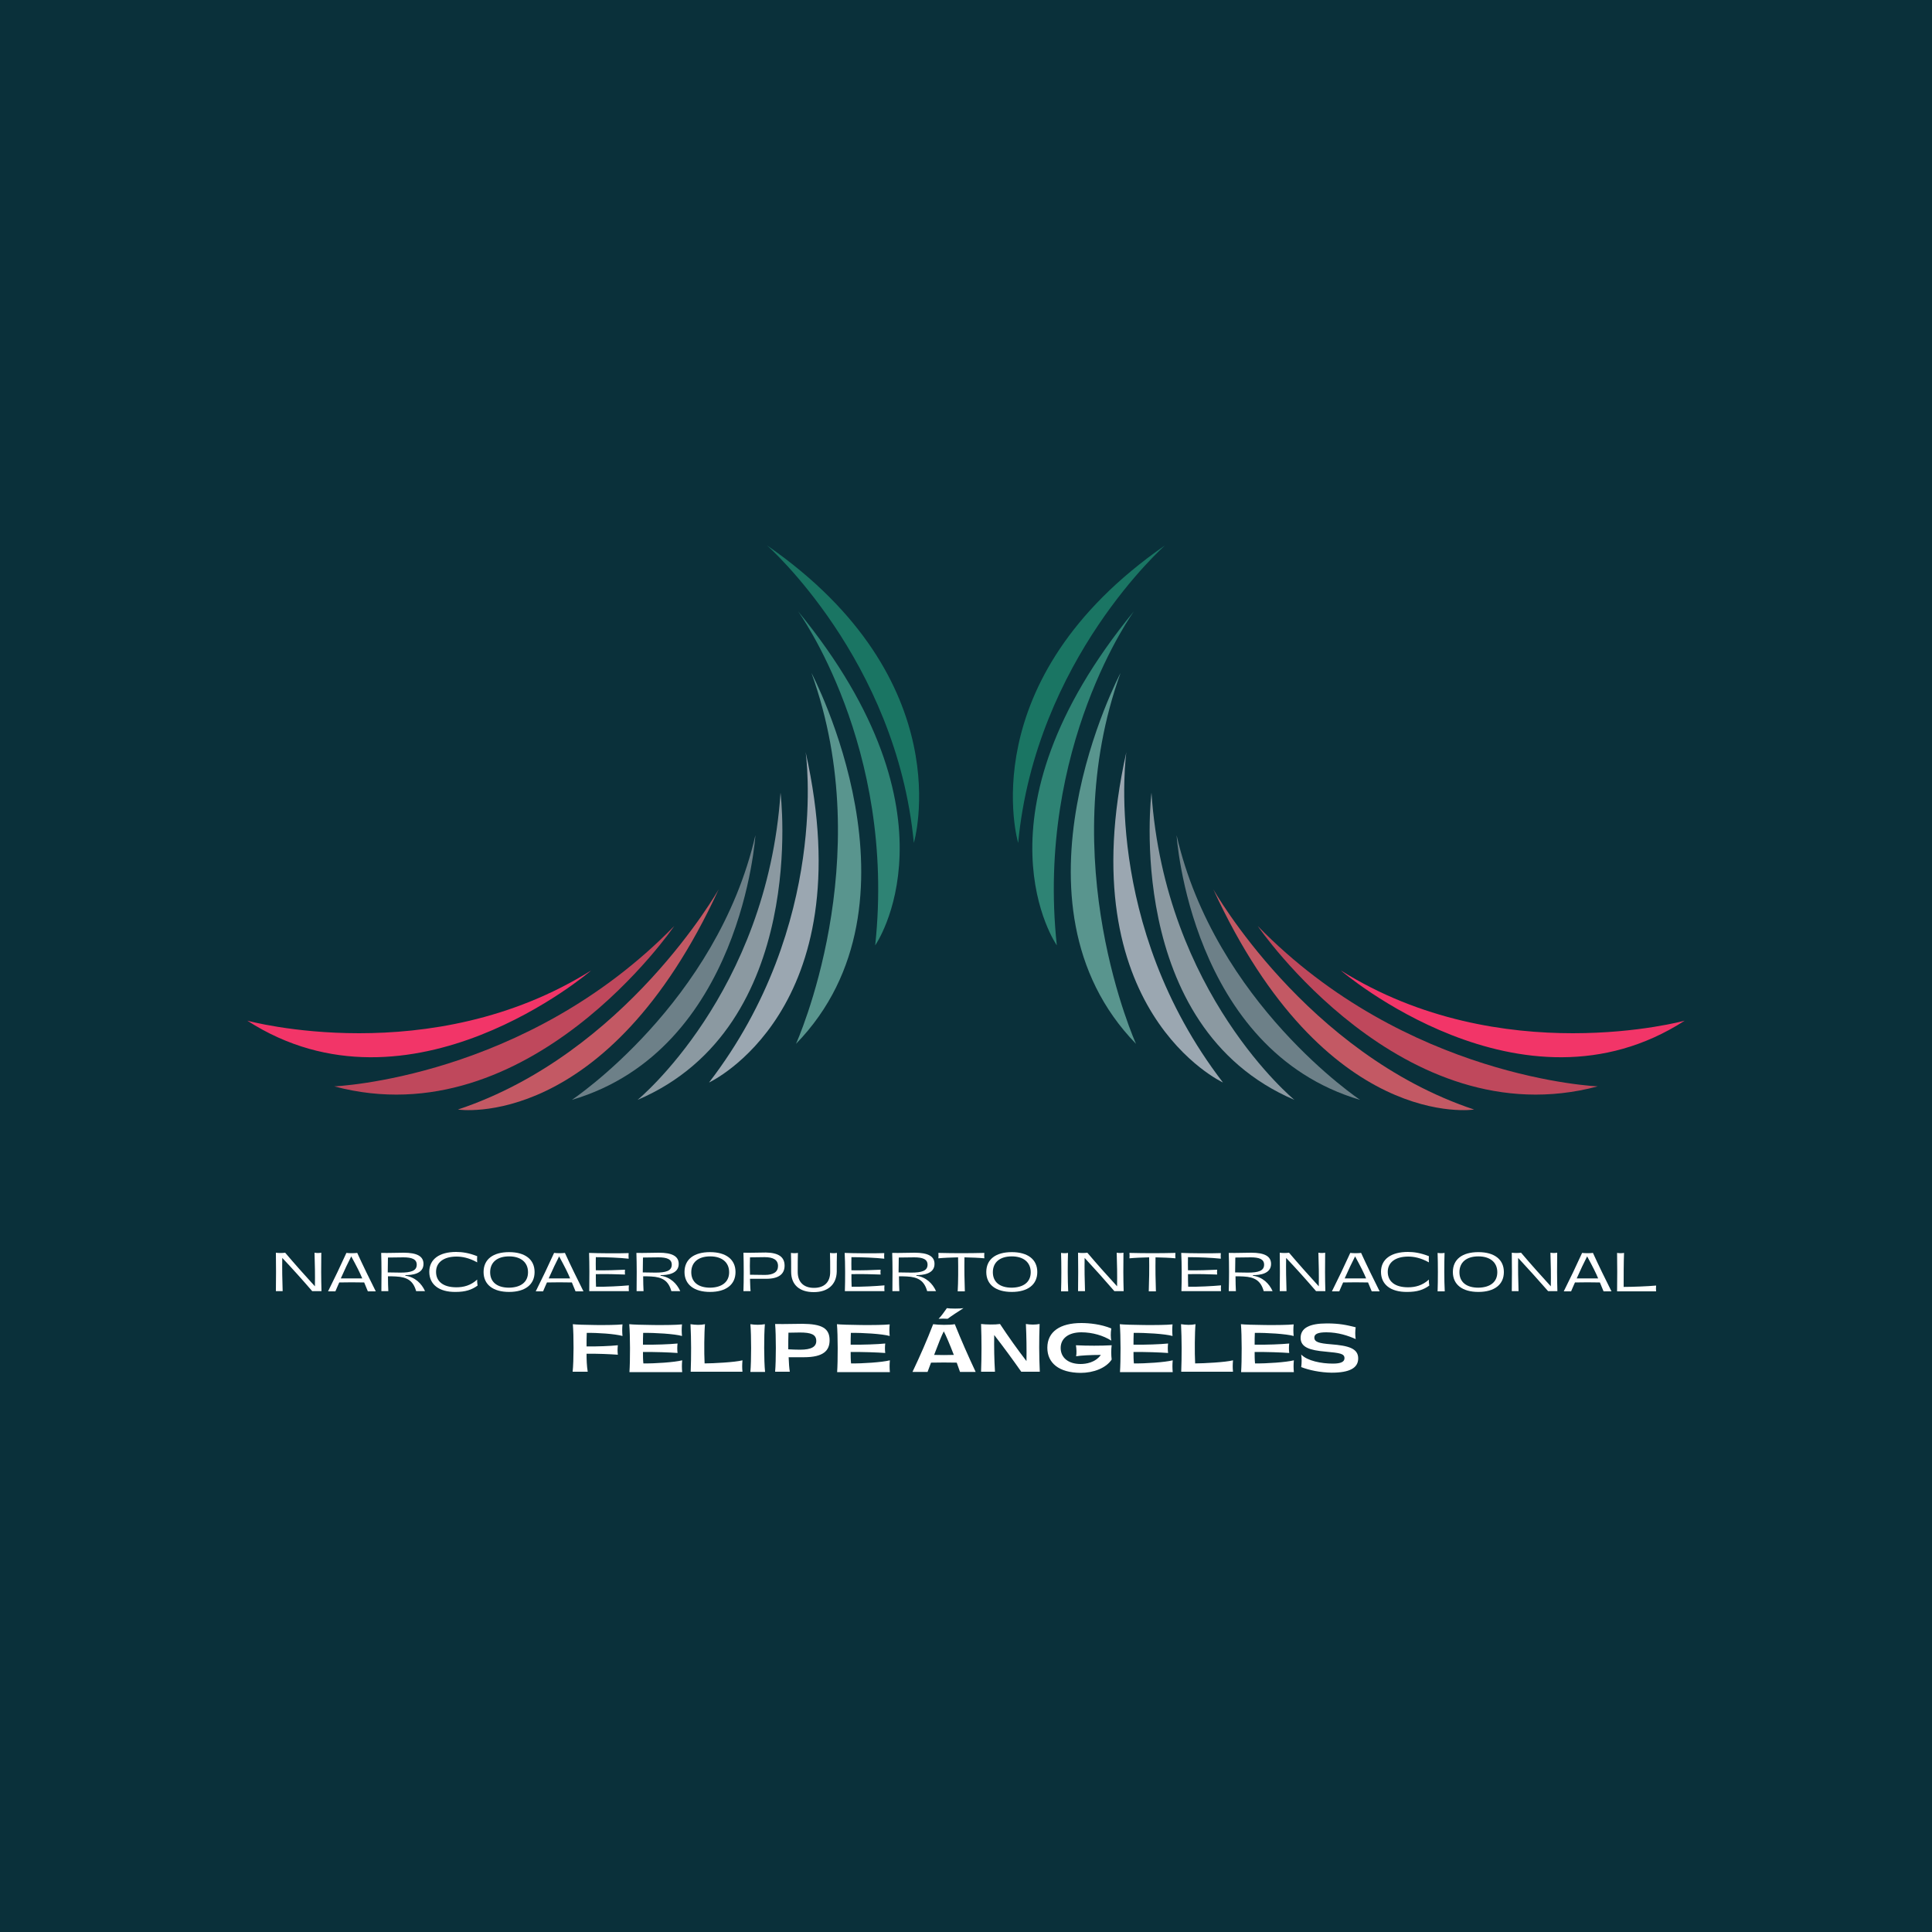 <?xml version="1.0" encoding="UTF-8"?> <svg xmlns="http://www.w3.org/2000/svg" xmlns:xlink="http://www.w3.org/1999/xlink" version="1.1" id="Capa_1" x="0px" y="0px" viewBox="0 0 1000 1000" style="enable-background:new 0 0 1000 1000;" xml:space="preserve"> <style type="text/css"> .st0{fill:#0A303A;} .st1{fill:#F23568;} .st2{opacity:0.79;fill:#EF4F65;} .st3{opacity:0.79;fill:#F4646F;} .st4{opacity:0.79;fill:#87969D;} .st5{opacity:0.79;fill:#AEB5BD;} .st6{opacity:0.79;fill:#C1C7D1;} .st7{opacity:0.79;fill:#6EB0A4;} .st8{opacity:0.79;fill:#389984;} .st9{opacity:0.79;fill:#1F876E;} .st10{fill:#FFFFFF;} </style> <g> <rect x="-15.5" y="-14.1" class="st0" width="1031" height="1028.2"></rect> <g> <g> <g> <g> <path class="st1" d="M128,528.3c0,0,95,26,178-26C306,502.3,212.5,582.8,128,528.3z"></path> <path class="st2" d="M173,562.3c0,0,99-4,176-83C349,479.3,274,589.3,173,562.3z"></path> <path class="st3" d="M372,460.3c0,0-48,85-135,114C237,574.3,314,586.3,372,460.3z"></path> <path class="st4" d="M296,569.3c0,0,75-50,95-137C391,432.3,384,543.3,296,569.3z"></path> <path class="st5" d="M330,569.3c0,0,67-55,74-159C404,410.3,419,531.3,330,569.3z"></path> <path class="st6" d="M417,389.3c0,0,13,89-50,171C367,560.3,447,523.3,417,389.3z"></path> <path class="st7" d="M412,540.3c0,0,43-95,8-192C420,348.3,483,467.3,412,540.3z"></path> <path class="st8" d="M413,316.3c0,0,51,70,40,173C453,489.3,500,422.3,413,316.3z"></path> <path class="st9" d="M397,282.3c0,0,67,59,76,154C473,436.3,498,352.3,397,282.3z"></path> </g> <g> <path class="st1" d="M872,528.3c0,0-95,26-178-26C694,502.3,787.5,582.8,872,528.3z"></path> <path class="st2" d="M827,562.3c0,0-99-4-176-83C651,479.3,726,589.3,827,562.3z"></path> <path class="st3" d="M628,460.3c0,0,48,85,135,114C763,574.3,686,586.3,628,460.3z"></path> <path class="st4" d="M704,569.3c0,0-75-50-95-137C609,432.3,616,543.3,704,569.3z"></path> <path class="st5" d="M670,569.3c0,0-67-55-74-159C596,410.3,581,531.3,670,569.3z"></path> <path class="st6" d="M583,389.3c0,0-13,89,50,171C633,560.3,553,523.3,583,389.3z"></path> <path class="st7" d="M588,540.3c0,0-43-95-8-192C580,348.3,517,467.3,588,540.3z"></path> <path class="st8" d="M587,316.3c0,0-51,70-40,173C547,489.3,500,422.3,587,316.3z"></path> <path class="st9" d="M603,282.3c0,0-67,59-76,154C527,436.3,502,352.3,603,282.3z"></path> </g> </g> </g> <g> <g> <path class="st10" d="M146.1,651.1c-0.1,5.7,0,11.5,0.2,17.2h-3.5c0.1-6.6,0.1-13.2,0-19.9c1.3,0.2,3.5,0.2,4.8,0 c5,5.9,10.1,11.6,15.4,17.4c0.1-5.8,0-11.6-0.2-17.4c1.2,0.2,2.3,0.2,3.5,0c-0.1,6.6-0.1,13.3,0.1,19.9h-4.8 C156.6,662.5,151.5,656.8,146.1,651.1z"></path> <path class="st10" d="M190.4,668.4c-0.7-1.7-1.3-3.1-1.9-4.6c-3.8-0.1-9.1-0.1-12.9,0c-0.7,1.6-1.4,3.1-2,4.6h-3.8 c3.3-6.6,6.5-13.3,9.5-19.9c1.5,0.2,4.1,0.2,5.6,0c3,6.6,6.3,13.3,9.6,19.9H190.4z M187.5,661.7c-1.2-2.9-2.8-6.1-5.7-11.4 c-1.5,2.9-3.5,7.1-5.4,11.4C179.8,661.7,184.2,661.7,187.5,661.7z"></path> <path class="st10" d="M197.3,648.5c4.3,0.1,7.5-0.1,11.6-0.1c6.9,0,10.3,1.8,10.3,5.8c0,5.3-6.2,5.8-9.4,5.8v0.3 c5,0.7,8.4,4,10.2,8h-4.6c-1.5-5.3-4.5-7.3-10.5-7.6c-1.8-0.1-3-0.1-4.1-0.1c0,3.3,0.1,5.4,0.2,7.7h-3.6 C197.5,662.8,197.5,654,197.3,648.5z M207.3,658.7c5.4,0,8.4-0.9,8.4-4.1c0-2.9-2.6-3.8-6.9-3.8c-2.9,0-5.8,0.1-8,0.1 c0,2.5-0.1,5-0.1,7.7C202.9,658.6,205.4,658.7,207.3,658.7z"></path> <path class="st10" d="M222.2,658.3c0-6.6,5.3-10.3,13.9-10.3c3.1,0,6.6,0.5,10.9,2.2c-0.1,1.2-0.1,2,0,3.2 c-4.3-2.4-7.9-3-10.7-3c-6.5,0-10.6,2.9-10.6,7.9c0,4.9,3.6,8,10.5,8c3.7,0,7.4-0.9,10.8-4c-0.1,1.2,0.1,2.3,0.2,3.1 c-3,2.2-6.3,3.3-11.4,3.3C227.2,668.8,222.2,664.8,222.2,658.3z"></path> <path class="st10" d="M250.3,658.4c0-6.6,4.9-10.3,13.2-10.3c8.3,0,13.2,3.8,13.2,10.3c0,6.5-4.9,10.3-13.2,10.3 C255.2,668.7,250.3,664.9,250.3,658.4z M273.3,658.5c0-5.1-3.7-8.2-9.8-8.2c-6.2,0-9.8,3.1-9.8,8.2c0,5.1,3.6,8,9.8,8 C269.6,666.4,273.3,663.6,273.3,658.5z"></path> <path class="st10" d="M297.9,668.4c-0.7-1.7-1.3-3.1-1.9-4.6c-3.8-0.1-9.1-0.1-12.9,0c-0.7,1.6-1.4,3.1-2,4.6h-3.8 c3.3-6.6,6.5-13.3,9.5-19.9c1.5,0.2,4.1,0.2,5.6,0c3,6.6,6.3,13.3,9.6,19.9H297.9z M295.1,661.7c-1.2-2.9-2.8-6.1-5.7-11.4 c-1.5,2.9-3.5,7.1-5.4,11.4C287.4,661.7,291.8,661.7,295.1,661.7z"></path> <path class="st10" d="M304.9,648.5c4.3,0.2,15.2,0.3,20.5,0.1c-0.1,1-0.1,2,0,2.9c-4.5-0.5-11.6-0.8-17-0.8c0,2.3-0.1,4.5,0,6.8 c5.1,0.1,10.9-0.1,15.1-0.3c-0.1,0.8-0.1,1.7,0,2.5c-4.2-0.2-10.1-0.3-15.1-0.2c0,2.1,0,4.4,0.1,6.5c5.4,0.1,12.5-0.3,17-0.7 c-0.1,1-0.1,2,0,3h-20.5C305.1,662.6,305.1,653.9,304.9,648.5z"></path> <path class="st10" d="M329.4,648.5c4.3,0.1,7.5-0.1,11.6-0.1c6.9,0,10.3,1.8,10.3,5.8c0,5.3-6.2,5.8-9.4,5.8v0.3 c5,0.7,8.4,4,10.2,8h-4.6c-1.5-5.3-4.5-7.3-10.5-7.6c-1.8-0.1-3-0.1-4.1-0.1c0,3.3,0.1,5.4,0.2,7.7h-3.6 C329.6,662.8,329.6,654,329.4,648.5z M339.3,658.7c5.4,0,8.4-0.9,8.4-4.1c0-2.9-2.6-3.8-6.9-3.8c-2.9,0-5.8,0.1-8,0.1 c0,2.5-0.1,5-0.1,7.7C335,658.6,337.5,658.7,339.3,658.7z"></path> <path class="st10" d="M354.3,658.4c0-6.6,4.9-10.3,13.2-10.3c8.3,0,13.2,3.8,13.2,10.3c0,6.5-4.9,10.3-13.2,10.3 C359.3,668.7,354.3,664.9,354.3,658.4z M377.4,658.5c0-5.1-3.7-8.2-9.8-8.2c-6.2,0-9.8,3.1-9.8,8.2c0,5.1,3.6,8,9.8,8 C373.6,666.4,377.4,663.6,377.4,658.5z"></path> <path class="st10" d="M406.1,655.1c0,4.1-2.7,6.8-9.5,6.8h-8.4c0.1,2.3,0.1,4.5,0.3,6.4h-3.7c0.2-5.1,0.2-14.4,0-19.9 c4.5,0.1,7.4-0.1,11.6-0.1C402.8,648.4,406.1,650.5,406.1,655.1z M402.7,655.3c0-3.2-2.4-4.6-7-4.6c-2.4,0-5.1,0.1-7.5,0.1 c-0.1,2.9-0.1,6,0,9c2.6,0,5.1,0.1,7.7,0.1C400.4,659.9,402.7,658.3,402.7,655.3z"></path> <path class="st10" d="M421.2,668.8c-7.5,0-11.7-3.9-11.7-10.5c0-3.8,0-7.1-0.1-9.8c1.2,0.2,2.5,0.2,3.6,0 c-0.1,2.7-0.1,5.9-0.1,9.9c0,5.1,3,8.2,8.4,8.2c5.4,0,8.4-3,8.4-8.2c0-4,0-7.2-0.1-9.9c1.2,0.2,2.5,0.2,3.6,0 c-0.1,2.7-0.1,6.3-0.1,9.8C432.9,664.9,428.5,668.8,421.2,668.8z"></path> <path class="st10" d="M437.2,648.5c4.3,0.2,15.2,0.3,20.5,0.1c-0.1,1-0.1,2,0,2.9c-4.5-0.5-11.6-0.8-17-0.8c0,2.3-0.1,4.5,0,6.8 c5.1,0.1,10.9-0.1,15.1-0.3c-0.1,0.8-0.1,1.7,0,2.5c-4.2-0.2-10.1-0.3-15.1-0.2c0,2.1,0,4.4,0.1,6.5c5.4,0.1,12.5-0.3,17-0.7 c-0.1,1-0.1,2,0,3h-20.5C437.5,662.6,437.5,653.9,437.2,648.5z"></path> <path class="st10" d="M461.8,648.5c4.3,0.1,7.5-0.1,11.6-0.1c6.9,0,10.3,1.8,10.3,5.8c0,5.3-6.2,5.8-9.4,5.8v0.3 c5,0.7,8.4,4,10.2,8h-4.6c-1.5-5.3-4.5-7.3-10.5-7.6c-1.8-0.1-3-0.1-4.1-0.1c0,3.3,0.1,5.4,0.2,7.7h-3.6 C462,662.8,462,654,461.8,648.5z M471.7,658.7c5.4,0,8.4-0.9,8.4-4.1c0-2.9-2.6-3.8-6.9-3.8c-2.9,0-5.8,0.1-8,0.1 c0,2.5-0.1,5-0.1,7.7C467.4,658.6,469.8,658.7,471.7,658.7z"></path> <path class="st10" d="M495.9,650.8c-3.9,0.1-7.1,0.2-10.2,0.5c0.1-0.9,0.1-1.8,0-2.8c8.5,0.2,15.3,0.2,23.8,0 c-0.1,0.9-0.1,1.9,0,2.8c-3.1-0.3-6.3-0.4-10.3-0.5c-0.1,5.8,0,12.7,0.2,17.6h-3.7C496,663.5,496,656.5,495.9,650.8z"></path> <path class="st10" d="M510.5,658.4c0-6.6,4.9-10.3,13.2-10.3c8.3,0,13.2,3.8,13.2,10.3c0,6.5-4.9,10.3-13.2,10.3 C515.4,668.7,510.5,664.9,510.5,658.4z M533.5,658.5c0-5.1-3.7-8.2-9.8-8.2c-6.2,0-9.8,3.1-9.8,8.2c0,5.1,3.6,8,9.8,8 C529.8,666.4,533.5,663.6,533.5,658.5z"></path> <path class="st10" d="M549.2,648.5c1.3,0.2,2.5,0.2,3.6,0c-0.2,5.5-0.2,14.4,0.1,19.9h-3.7C549.4,662.8,549.4,654,549.2,648.5z"></path> <path class="st10" d="M561.4,651.1c-0.1,5.7,0,11.5,0.2,17.2H558c0.1-6.6,0.1-13.2,0-19.9c1.3,0.2,3.5,0.2,4.8,0 c5,5.9,10.1,11.6,15.4,17.4c0.1-5.8,0-11.6-0.2-17.4c1.2,0.2,2.3,0.2,3.5,0c-0.1,6.6-0.1,13.3,0.1,19.9h-4.8 C571.8,662.5,566.7,656.8,561.4,651.1z"></path> <path class="st10" d="M594.8,650.8c-3.9,0.1-7.1,0.2-10.2,0.5c0.1-0.9,0.1-1.8,0-2.8c8.5,0.2,15.3,0.2,23.8,0 c-0.1,0.9-0.1,1.9,0,2.8c-3.1-0.3-6.3-0.4-10.3-0.5c-0.1,5.8,0,12.7,0.2,17.6h-3.7C594.8,663.5,594.9,656.5,594.8,650.8z"></path> <path class="st10" d="M611.4,648.5c4.3,0.2,15.2,0.3,20.5,0.1c-0.1,1-0.1,2,0,2.9c-4.5-0.5-11.6-0.8-17-0.8c0,2.3-0.1,4.5,0,6.8 c5.1,0.1,10.9-0.1,15.1-0.3c-0.1,0.8-0.1,1.7,0,2.5c-4.2-0.2-10.1-0.3-15.1-0.2c0,2.1,0,4.4,0.1,6.5c5.4,0.1,12.5-0.3,17-0.7 c-0.1,1-0.1,2,0,3h-20.5C611.7,662.6,611.7,653.9,611.4,648.5z"></path> <path class="st10" d="M636,648.5c4.3,0.1,7.5-0.1,11.6-0.1c6.9,0,10.3,1.8,10.3,5.8c0,5.3-6.2,5.8-9.4,5.8v0.3 c5,0.7,8.4,4,10.2,8h-4.6c-1.5-5.3-4.5-7.3-10.5-7.6c-1.8-0.1-3-0.1-4.1-0.1c0,3.3,0.1,5.4,0.2,7.7H636 C636.2,662.8,636.2,654,636,648.5z M645.9,658.7c5.4,0,8.4-0.9,8.4-4.1c0-2.9-2.6-3.8-6.9-3.8c-2.9,0-5.8,0.1-8,0.1 c0,2.5-0.1,5-0.1,7.7C641.6,658.6,644,658.7,645.9,658.7z"></path> <path class="st10" d="M665.7,651.1c-0.1,5.7,0,11.5,0.2,17.2h-3.5c0.1-6.6,0.1-13.2,0-19.9c1.3,0.2,3.5,0.2,4.8,0 c5,5.9,10.1,11.6,15.4,17.4c0.1-5.8,0-11.6-0.2-17.4c1.2,0.2,2.3,0.2,3.5,0c-0.1,6.6-0.1,13.3,0.1,19.9h-4.8 C676.2,662.5,671.1,656.8,665.7,651.1z"></path> <path class="st10" d="M710,668.4c-0.7-1.7-1.3-3.1-1.9-4.6c-3.8-0.1-9.1-0.1-12.9,0c-0.7,1.6-1.4,3.1-2,4.6h-3.8 c3.3-6.6,6.5-13.3,9.5-19.9c1.5,0.2,4.1,0.2,5.6,0c3,6.6,6.3,13.3,9.6,19.9H710z M707.1,661.7c-1.2-2.9-2.8-6.1-5.7-11.4 c-1.5,2.9-3.5,7.1-5.4,11.4C699.4,661.7,703.8,661.7,707.1,661.7z"></path> <path class="st10" d="M714.8,658.3c0-6.6,5.3-10.3,13.9-10.3c3.1,0,6.6,0.5,10.9,2.2c-0.1,1.2-0.1,2,0,3.2 c-4.3-2.4-7.9-3-10.7-3c-6.5,0-10.6,2.9-10.6,7.9c0,4.9,3.6,8,10.5,8c3.7,0,7.4-0.9,10.8-4c-0.1,1.2,0.1,2.3,0.2,3.1 c-3,2.2-6.3,3.3-11.4,3.3C719.7,668.8,714.8,664.8,714.8,658.3z"></path> <path class="st10" d="M744.1,648.5c1.3,0.2,2.5,0.2,3.6,0c-0.2,5.5-0.2,14.4,0.1,19.9h-3.7C744.3,662.8,744.3,654,744.1,648.5z"></path> <path class="st10" d="M752,658.4c0-6.6,4.9-10.3,13.2-10.3c8.3,0,13.2,3.8,13.2,10.3c0,6.5-4.9,10.3-13.2,10.3 C756.9,668.7,752,664.9,752,658.4z M775,658.5c0-5.1-3.7-8.2-9.8-8.2c-6.2,0-9.8,3.1-9.8,8.2c0,5.1,3.6,8,9.8,8 C771.3,666.4,775,663.6,775,658.5z"></path> <path class="st10" d="M785.8,651.1c-0.1,5.7,0,11.5,0.2,17.2h-3.5c0.1-6.6,0.1-13.2,0-19.9c1.3,0.2,3.5,0.2,4.8,0 c5,5.9,10.1,11.6,15.4,17.4c0.1-5.8,0-11.6-0.2-17.4c1.2,0.2,2.3,0.2,3.5,0c-0.1,6.6-0.1,13.3,0.1,19.9h-4.8 C796.2,662.5,791.1,656.8,785.8,651.1z"></path> <path class="st10" d="M830,668.4c-0.7-1.7-1.3-3.1-1.9-4.6c-3.8-0.1-9.1-0.1-12.9,0c-0.7,1.6-1.4,3.1-2,4.6h-3.8 c3.3-6.6,6.5-13.3,9.5-19.9c1.5,0.2,4.1,0.2,5.6,0c3,6.6,6.3,13.3,9.6,19.9H830z M827.2,661.7c-1.2-2.9-2.8-6.1-5.7-11.4 c-1.5,2.9-3.5,7.1-5.4,11.4C819.4,661.7,823.8,661.7,827.2,661.7z"></path> <path class="st10" d="M837,648.5c1.2,0.2,2.5,0.2,3.6,0c-0.2,4.6-0.2,12.3-0.2,17.6c4.6,0,12.4-0.3,16.8-0.7c-0.1,1.2-0.1,2,0,3 H837C837.1,661.7,837.1,655.1,837,648.5z"></path> </g> <g> <path class="st10" d="M296.5,685.4c2.9,0.4,20.1,0.7,25.7,0.1c-0.2,2-0.2,4,0,6c-3.9-1.1-13-1.7-18.5-1.6 c-0.1,2.3-0.1,4.7-0.1,7c5.5,0.1,12.3-0.2,16.2-0.6c-0.2,1.6-0.2,3.4,0,4.9c-4-0.3-10.8-0.6-16.2-0.5c0,3.1,0.1,6.2,0.6,9.3 h-7.8C297,704.4,297,691.1,296.5,685.4z"></path> <path class="st10" d="M325.7,685.4c3.1,0.4,21.7,0.7,27.3,0.1c-0.2,2-0.2,4,0,6c-3.9-1.1-14.1-1.7-20.1-1.6 c-0.1,2-0.1,4-0.1,6.1c6.1,0.1,14-0.2,17.9-0.6c-0.2,1.6-0.2,3.4,0,4.9c-4-0.3-11.9-0.6-17.9-0.5c0,2,0,3.9,0.2,5.9 c6,0.1,16.1-0.6,20.1-1.6c-0.2,2-0.2,4.1,0,6.1h-27.3C326.2,704.4,326.2,691.1,325.7,685.4z"></path> <path class="st10" d="M357.4,685.4c2.6,0.4,5.2,0.5,7.5,0c-0.4,3.9-0.5,14.8-0.2,20.3c4.2,0,15.8-0.6,19.6-1.6 c-0.2,2.4-0.2,3.9,0,5.9h-26.8C357.8,701.8,357.8,693.6,357.4,685.4z"></path> <path class="st10" d="M388.4,685.4c2.6,0.4,5.1,0.4,7.5,0c-0.5,5.7-0.5,19,0.1,24.7h-7.6C388.9,704.4,388.9,691.1,388.4,685.4z"></path> <path class="st10" d="M429.4,693.7c0,5.3-3.1,8.8-13.3,8.8h-7.9c0.1,3,0.3,5.7,0.6,7.5h-7.6c0.5-5.7,0.5-19,0-24.7 c6.1,0.1,8.8-0.1,14.2-0.1C425.1,685.3,429.4,687.3,429.4,693.7z M422.5,694.1c0-3.4-2.7-4.4-8.5-4.4c-1.6,0-4.1,0.1-5.9,0.1 c-0.1,2.6-0.1,5.7-0.1,8.6c2,0.1,4.1,0.2,6.1,0.2C420.1,698.6,422.5,697,422.5,694.1z"></path> <path class="st10" d="M433.2,685.4c3.1,0.4,21.7,0.7,27.3,0.1c-0.2,2-0.2,4,0,6c-3.9-1.1-14.1-1.7-20.1-1.6 c-0.1,2-0.1,4-0.1,6.1c6.1,0.1,14-0.2,17.9-0.6c-0.2,1.6-0.2,3.4,0,4.9c-4-0.3-11.9-0.6-17.9-0.5c0,2,0,3.9,0.2,5.9 c6,0.1,16.1-0.6,20.1-1.6c-0.2,2-0.2,4.1,0,6.1h-27.3C433.7,704.4,433.7,691.1,433.2,685.4z"></path> <path class="st10" d="M496.9,710.1c-0.5-1.4-1.1-3.1-1.7-4.8c-3.9-0.1-9.3-0.1-13.3,0l-1.8,4.8h-7.8c3.9-8.2,7.5-16.4,10.7-24.7 c2.8,0.4,8.4,0.5,11.2,0c3.3,8.2,6.9,16.4,10.8,24.7H496.9z M493.7,701.3c-2-5.2-4.2-10.4-5.2-12.2c-1,1.8-3,6.9-5,12.2 C486.6,701.4,490.5,701.4,493.7,701.3z M485.8,682.6c1.4-1.3,3-3.7,4.3-5.5c1.6,0.3,7,0.3,8.6,0c-2.7,1.7-6.2,4-8.2,5.5 C489.8,682.5,486.5,682.5,485.8,682.6z"></path> <path class="st10" d="M514.6,691c-0.1,6.3,0,12.7,0.4,19h-7.2c0.3-8.2,0.3-16.4,0-24.7c2.6,0.3,7.2,0.4,9.8,0 c4.3,6.5,8.9,13,13.7,19.2c0.1-6.4,0-12.8-0.3-19.2c2.5,0.4,4.8,0.4,7.1,0c-0.3,8.2-0.3,16.4,0.1,24.7h-9.6 C524.1,703.6,519.5,697.3,514.6,691z"></path> <path class="st10" d="M542.1,697.6c0-8.4,6.7-12.8,17.6-12.8c4.1,0,10.2,0.6,15.5,2.8c-0.4,2.6-0.3,4.7,0,6.3 c-4.1-2.6-9.7-4.3-15.5-4.3c-6.7,0-10.7,3.2-10.7,8.1c0,4.9,3.8,8.3,10.3,8.3c2.8,0,7.6-0.7,10.5-4.7c-5.2,0-10.6,0.3-12.8,0.7 c0.3-1.5,0.2-3.8-0.1-5.7c6,0.3,12.9,0.3,18.5,0c-0.3,2.1-0.3,5.1,0,7.4c-2.9,4.4-9.4,6.9-16.1,6.9 C548.1,710.5,542.1,705.5,542.1,697.6z"></path> <path class="st10" d="M579.6,685.4c3.1,0.4,21.7,0.7,27.3,0.1c-0.2,2-0.2,4,0,6c-3.9-1.1-14.1-1.7-20.1-1.6 c-0.1,2-0.1,4-0.1,6.1c6.1,0.1,14-0.2,17.9-0.6c-0.2,1.6-0.2,3.4,0,4.9c-4-0.3-11.9-0.6-17.9-0.5c0,2,0,3.9,0.2,5.9 c6,0.1,16.1-0.6,20.1-1.6c-0.2,2-0.2,4.1,0,6.1h-27.3C580.1,704.4,580.1,691.1,579.6,685.4z"></path> <path class="st10" d="M611.3,685.4c2.6,0.4,5.2,0.5,7.5,0c-0.4,3.9-0.5,14.8-0.2,20.3c4.2,0,15.8-0.6,19.6-1.6 c-0.2,2.4-0.2,3.9,0,5.9h-26.8C611.7,701.8,611.7,693.6,611.3,685.4z"></path> <path class="st10" d="M642.3,685.4c3.1,0.4,21.7,0.7,27.3,0.1c-0.2,2-0.2,4,0,6c-3.9-1.1-14.1-1.7-20.1-1.6 c-0.1,2-0.1,4-0.1,6.1c6.1,0.1,14-0.2,17.9-0.6c-0.2,1.6-0.2,3.4,0,4.9c-4-0.3-11.9-0.6-17.9-0.5c0,2,0,3.9,0.2,5.9 c6,0.1,16.1-0.6,20.1-1.6c-0.2,2-0.2,4.1,0,6.1h-27.3C642.8,704.4,642.8,691.1,642.3,685.4z"></path> <path class="st10" d="M673.5,707.6c0.3-2.2,0.3-4.3,0-6.5c3.2,3.3,10.4,4.7,16.4,4.7c4.3,0,6-1,6-2.8c0-2.4-2.4-2.7-9.8-3.4 c-8.1-0.7-12.9-2.2-12.9-7.1c0-5.1,4.5-7.5,13.6-7.5c6.4,0,10.2,0.8,14.9,2c-0.3,2-0.3,4.1,0,6.1c-3.8-1.7-9-3.5-15.2-3.5 c-4.4,0-6.2,0.9-6.2,2.7c0,2.3,2.3,3,8.6,3.5c9,0.7,14.1,2.1,14.1,7.3c0,5-4.5,7.4-13.8,7.4 C683.3,710.4,677.6,709.2,673.5,707.6z"></path> </g> </g> </g> </g> </svg> 